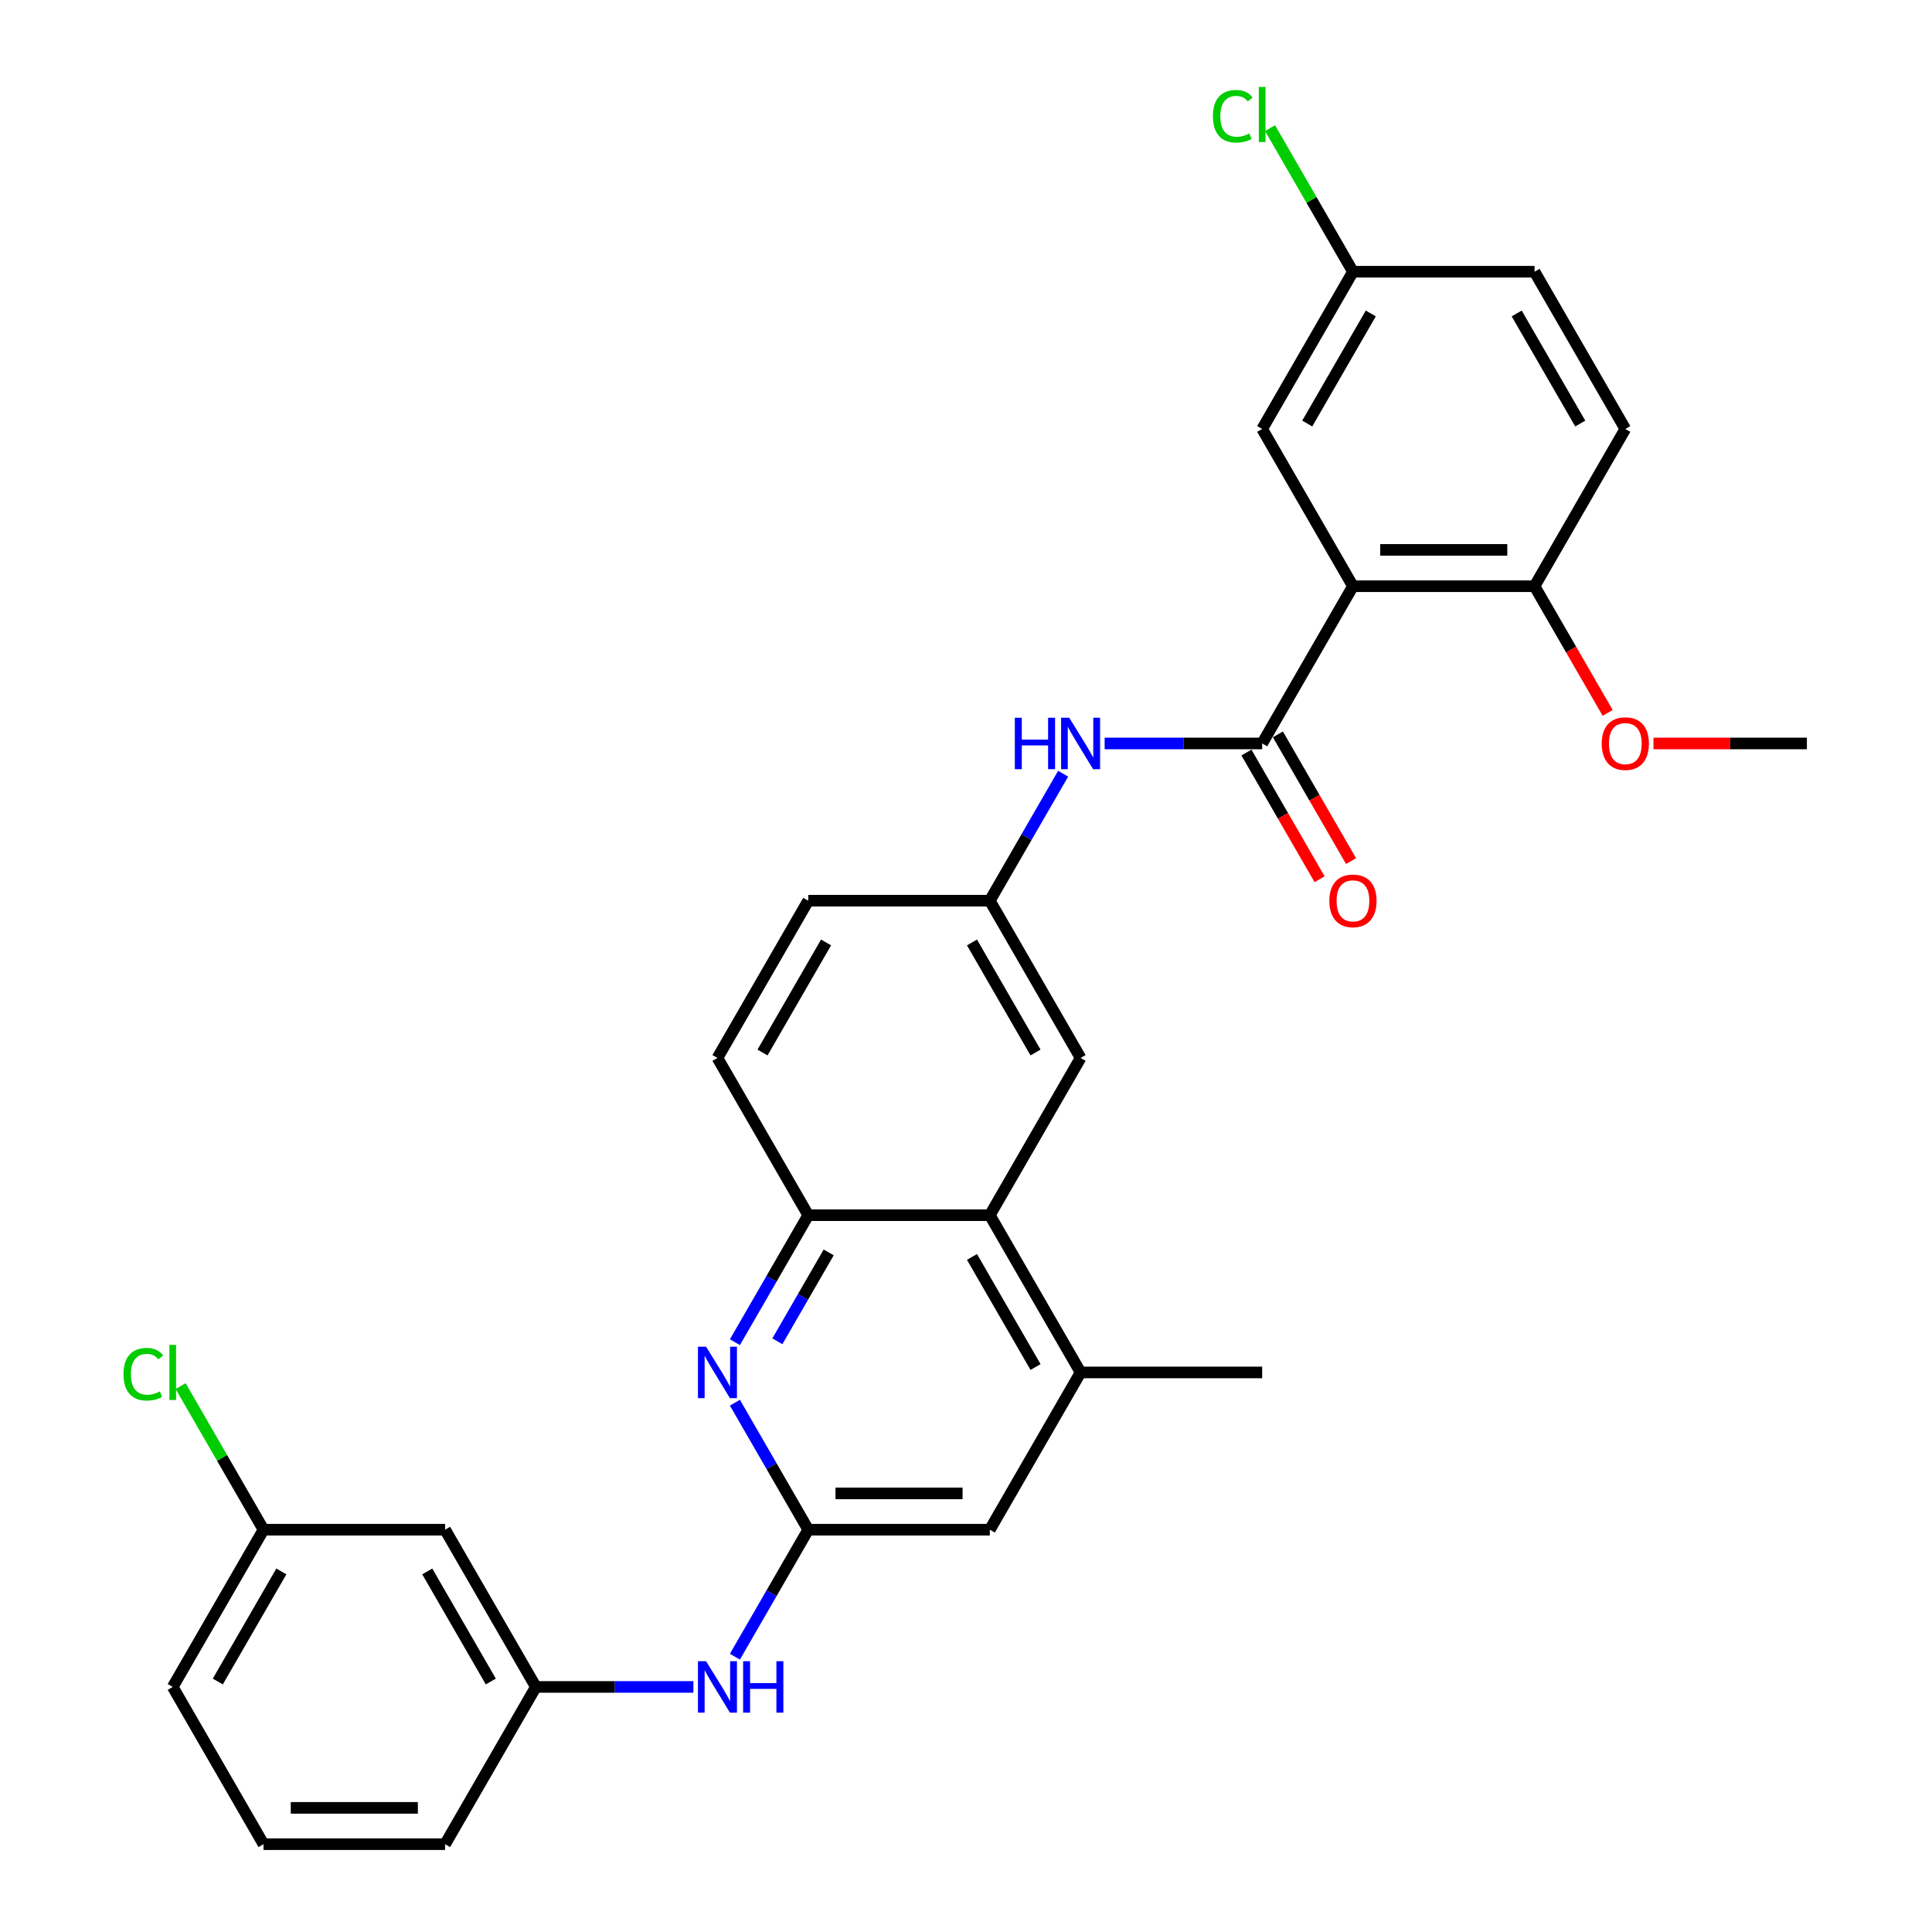 <?xml version='1.0' encoding='iso-8859-1'?>
<svg version='1.1' baseProfile='full'
              xmlns='http://www.w3.org/2000/svg'
                      xmlns:rdkit='http://www.rdkit.org/xml'
                      xmlns:xlink='http://www.w3.org/1999/xlink'
                  xml:space='preserve'
width='1000px' height='1000px' viewBox='0 0 1000 1000'>
<!-- END OF HEADER -->
<rect style='opacity:1.0;fill:#FFFFFF;stroke:none' width='1000' height='1000' x='0' y='0'> </rect>
<path class='bond-0' d='M 700.287,303.423 L 653.297,384.813' style='fill:none;fill-rule:evenodd;stroke:#000000;stroke-width:6px;stroke-linecap:butt;stroke-linejoin:miter;stroke-opacity:1' />
<path class='bond-8' d='M 700.287,303.423 L 794.269,303.423' style='fill:none;fill-rule:evenodd;stroke:#000000;stroke-width:6px;stroke-linecap:butt;stroke-linejoin:miter;stroke-opacity:1' />
<path class='bond-8' d='M 714.385,284.626 L 780.172,284.626' style='fill:none;fill-rule:evenodd;stroke:#000000;stroke-width:6px;stroke-linecap:butt;stroke-linejoin:miter;stroke-opacity:1' />
<path class='bond-10' d='M 700.287,303.423 L 653.297,222.032' style='fill:none;fill-rule:evenodd;stroke:#000000;stroke-width:6px;stroke-linecap:butt;stroke-linejoin:miter;stroke-opacity:1' />
<path class='bond-5' d='M 653.297,384.813 L 612.528,384.813' style='fill:none;fill-rule:evenodd;stroke:#000000;stroke-width:6px;stroke-linecap:butt;stroke-linejoin:miter;stroke-opacity:1' />
<path class='bond-5' d='M 612.528,384.813 L 571.758,384.813' style='fill:none;fill-rule:evenodd;stroke:#0000FF;stroke-width:6px;stroke-linecap:butt;stroke-linejoin:miter;stroke-opacity:1' />
<path class='bond-13' d='M 645.158,389.512 L 664.09,422.303' style='fill:none;fill-rule:evenodd;stroke:#000000;stroke-width:6px;stroke-linecap:butt;stroke-linejoin:miter;stroke-opacity:1' />
<path class='bond-13' d='M 664.09,422.303 L 683.022,455.095' style='fill:none;fill-rule:evenodd;stroke:#FF0000;stroke-width:6px;stroke-linecap:butt;stroke-linejoin:miter;stroke-opacity:1' />
<path class='bond-13' d='M 661.436,380.114 L 680.368,412.905' style='fill:none;fill-rule:evenodd;stroke:#000000;stroke-width:6px;stroke-linecap:butt;stroke-linejoin:miter;stroke-opacity:1' />
<path class='bond-13' d='M 680.368,412.905 L 699.3,445.696' style='fill:none;fill-rule:evenodd;stroke:#FF0000;stroke-width:6px;stroke-linecap:butt;stroke-linejoin:miter;stroke-opacity:1' />
<path class='bond-1' d='M 380.392,694.717 L 399.367,661.851' style='fill:none;fill-rule:evenodd;stroke:#0000FF;stroke-width:6px;stroke-linecap:butt;stroke-linejoin:miter;stroke-opacity:1' />
<path class='bond-1' d='M 399.367,661.851 L 418.343,628.984' style='fill:none;fill-rule:evenodd;stroke:#000000;stroke-width:6px;stroke-linecap:butt;stroke-linejoin:miter;stroke-opacity:1' />
<path class='bond-1' d='M 402.363,694.255 L 415.646,671.249' style='fill:none;fill-rule:evenodd;stroke:#0000FF;stroke-width:6px;stroke-linecap:butt;stroke-linejoin:miter;stroke-opacity:1' />
<path class='bond-1' d='M 415.646,671.249 L 428.928,648.242' style='fill:none;fill-rule:evenodd;stroke:#000000;stroke-width:6px;stroke-linecap:butt;stroke-linejoin:miter;stroke-opacity:1' />
<path class='bond-2' d='M 380.392,726.032 L 399.367,758.898' style='fill:none;fill-rule:evenodd;stroke:#0000FF;stroke-width:6px;stroke-linecap:butt;stroke-linejoin:miter;stroke-opacity:1' />
<path class='bond-2' d='M 399.367,758.898 L 418.343,791.765' style='fill:none;fill-rule:evenodd;stroke:#000000;stroke-width:6px;stroke-linecap:butt;stroke-linejoin:miter;stroke-opacity:1' />
<path class='bond-7' d='M 418.343,791.765 L 399.367,824.631' style='fill:none;fill-rule:evenodd;stroke:#000000;stroke-width:6px;stroke-linecap:butt;stroke-linejoin:miter;stroke-opacity:1' />
<path class='bond-7' d='M 399.367,824.631 L 380.392,857.498' style='fill:none;fill-rule:evenodd;stroke:#0000FF;stroke-width:6px;stroke-linecap:butt;stroke-linejoin:miter;stroke-opacity:1' />
<path class='bond-32' d='M 418.343,791.765 L 512.324,791.765' style='fill:none;fill-rule:evenodd;stroke:#000000;stroke-width:6px;stroke-linecap:butt;stroke-linejoin:miter;stroke-opacity:1' />
<path class='bond-32' d='M 432.44,772.968 L 498.227,772.968' style='fill:none;fill-rule:evenodd;stroke:#000000;stroke-width:6px;stroke-linecap:butt;stroke-linejoin:miter;stroke-opacity:1' />
<path class='bond-3' d='M 512.324,628.984 L 559.315,547.594' style='fill:none;fill-rule:evenodd;stroke:#000000;stroke-width:6px;stroke-linecap:butt;stroke-linejoin:miter;stroke-opacity:1' />
<path class='bond-6' d='M 512.324,628.984 L 559.315,710.374' style='fill:none;fill-rule:evenodd;stroke:#000000;stroke-width:6px;stroke-linecap:butt;stroke-linejoin:miter;stroke-opacity:1' />
<path class='bond-6' d='M 503.095,650.591 L 535.989,707.564' style='fill:none;fill-rule:evenodd;stroke:#000000;stroke-width:6px;stroke-linecap:butt;stroke-linejoin:miter;stroke-opacity:1' />
<path class='bond-31' d='M 512.324,628.984 L 418.343,628.984' style='fill:none;fill-rule:evenodd;stroke:#000000;stroke-width:6px;stroke-linecap:butt;stroke-linejoin:miter;stroke-opacity:1' />
<path class='bond-4' d='M 418.343,628.984 L 371.352,547.594' style='fill:none;fill-rule:evenodd;stroke:#000000;stroke-width:6px;stroke-linecap:butt;stroke-linejoin:miter;stroke-opacity:1' />
<path class='bond-11' d='M 550.275,400.47 L 531.3,433.337' style='fill:none;fill-rule:evenodd;stroke:#0000FF;stroke-width:6px;stroke-linecap:butt;stroke-linejoin:miter;stroke-opacity:1' />
<path class='bond-11' d='M 531.3,433.337 L 512.324,466.203' style='fill:none;fill-rule:evenodd;stroke:#000000;stroke-width:6px;stroke-linecap:butt;stroke-linejoin:miter;stroke-opacity:1' />
<path class='bond-9' d='M 559.315,710.374 L 512.324,791.765' style='fill:none;fill-rule:evenodd;stroke:#000000;stroke-width:6px;stroke-linecap:butt;stroke-linejoin:miter;stroke-opacity:1' />
<path class='bond-25' d='M 559.315,710.374 L 653.297,710.374' style='fill:none;fill-rule:evenodd;stroke:#000000;stroke-width:6px;stroke-linecap:butt;stroke-linejoin:miter;stroke-opacity:1' />
<path class='bond-14' d='M 358.909,873.155 L 318.14,873.155' style='fill:none;fill-rule:evenodd;stroke:#0000FF;stroke-width:6px;stroke-linecap:butt;stroke-linejoin:miter;stroke-opacity:1' />
<path class='bond-14' d='M 318.14,873.155 L 277.371,873.155' style='fill:none;fill-rule:evenodd;stroke:#000000;stroke-width:6px;stroke-linecap:butt;stroke-linejoin:miter;stroke-opacity:1' />
<path class='bond-17' d='M 794.269,303.423 L 841.26,222.032' style='fill:none;fill-rule:evenodd;stroke:#000000;stroke-width:6px;stroke-linecap:butt;stroke-linejoin:miter;stroke-opacity:1' />
<path class='bond-24' d='M 794.269,303.423 L 813.201,336.214' style='fill:none;fill-rule:evenodd;stroke:#000000;stroke-width:6px;stroke-linecap:butt;stroke-linejoin:miter;stroke-opacity:1' />
<path class='bond-24' d='M 813.201,336.214 L 832.133,369.005' style='fill:none;fill-rule:evenodd;stroke:#FF0000;stroke-width:6px;stroke-linecap:butt;stroke-linejoin:miter;stroke-opacity:1' />
<path class='bond-18' d='M 653.297,222.032 L 700.287,140.642' style='fill:none;fill-rule:evenodd;stroke:#000000;stroke-width:6px;stroke-linecap:butt;stroke-linejoin:miter;stroke-opacity:1' />
<path class='bond-18' d='M 676.623,219.222 L 709.517,162.248' style='fill:none;fill-rule:evenodd;stroke:#000000;stroke-width:6px;stroke-linecap:butt;stroke-linejoin:miter;stroke-opacity:1' />
<path class='bond-12' d='M 512.324,466.203 L 559.315,547.594' style='fill:none;fill-rule:evenodd;stroke:#000000;stroke-width:6px;stroke-linecap:butt;stroke-linejoin:miter;stroke-opacity:1' />
<path class='bond-12' d='M 503.095,487.81 L 535.989,544.783' style='fill:none;fill-rule:evenodd;stroke:#000000;stroke-width:6px;stroke-linecap:butt;stroke-linejoin:miter;stroke-opacity:1' />
<path class='bond-20' d='M 512.324,466.203 L 418.343,466.203' style='fill:none;fill-rule:evenodd;stroke:#000000;stroke-width:6px;stroke-linecap:butt;stroke-linejoin:miter;stroke-opacity:1' />
<path class='bond-15' d='M 277.371,873.155 L 230.38,791.765' style='fill:none;fill-rule:evenodd;stroke:#000000;stroke-width:6px;stroke-linecap:butt;stroke-linejoin:miter;stroke-opacity:1' />
<path class='bond-15' d='M 254.044,870.345 L 221.151,813.371' style='fill:none;fill-rule:evenodd;stroke:#000000;stroke-width:6px;stroke-linecap:butt;stroke-linejoin:miter;stroke-opacity:1' />
<path class='bond-27' d='M 277.371,873.155 L 230.38,954.545' style='fill:none;fill-rule:evenodd;stroke:#000000;stroke-width:6px;stroke-linecap:butt;stroke-linejoin:miter;stroke-opacity:1' />
<path class='bond-19' d='M 230.38,791.765 L 136.398,791.765' style='fill:none;fill-rule:evenodd;stroke:#000000;stroke-width:6px;stroke-linecap:butt;stroke-linejoin:miter;stroke-opacity:1' />
<path class='bond-16' d='M 371.352,547.594 L 418.343,466.203' style='fill:none;fill-rule:evenodd;stroke:#000000;stroke-width:6px;stroke-linecap:butt;stroke-linejoin:miter;stroke-opacity:1' />
<path class='bond-16' d='M 394.679,544.783 L 427.572,487.81' style='fill:none;fill-rule:evenodd;stroke:#000000;stroke-width:6px;stroke-linecap:butt;stroke-linejoin:miter;stroke-opacity:1' />
<path class='bond-30' d='M 841.26,222.032 L 794.269,140.642' style='fill:none;fill-rule:evenodd;stroke:#000000;stroke-width:6px;stroke-linecap:butt;stroke-linejoin:miter;stroke-opacity:1' />
<path class='bond-30' d='M 817.933,219.222 L 785.04,162.248' style='fill:none;fill-rule:evenodd;stroke:#000000;stroke-width:6px;stroke-linecap:butt;stroke-linejoin:miter;stroke-opacity:1' />
<path class='bond-21' d='M 700.287,140.642 L 794.269,140.642' style='fill:none;fill-rule:evenodd;stroke:#000000;stroke-width:6px;stroke-linecap:butt;stroke-linejoin:miter;stroke-opacity:1' />
<path class='bond-22' d='M 700.287,140.642 L 678.832,103.479' style='fill:none;fill-rule:evenodd;stroke:#000000;stroke-width:6px;stroke-linecap:butt;stroke-linejoin:miter;stroke-opacity:1' />
<path class='bond-22' d='M 678.832,103.479 L 657.376,66.316' style='fill:none;fill-rule:evenodd;stroke:#00CC00;stroke-width:6px;stroke-linecap:butt;stroke-linejoin:miter;stroke-opacity:1' />
<path class='bond-23' d='M 136.398,791.765 L 114.942,754.602' style='fill:none;fill-rule:evenodd;stroke:#000000;stroke-width:6px;stroke-linecap:butt;stroke-linejoin:miter;stroke-opacity:1' />
<path class='bond-23' d='M 114.942,754.602 L 93.487,717.439' style='fill:none;fill-rule:evenodd;stroke:#00CC00;stroke-width:6px;stroke-linecap:butt;stroke-linejoin:miter;stroke-opacity:1' />
<path class='bond-33' d='M 136.398,791.765 L 89.408,873.155' style='fill:none;fill-rule:evenodd;stroke:#000000;stroke-width:6px;stroke-linecap:butt;stroke-linejoin:miter;stroke-opacity:1' />
<path class='bond-33' d='M 145.628,813.371 L 112.734,870.345' style='fill:none;fill-rule:evenodd;stroke:#000000;stroke-width:6px;stroke-linecap:butt;stroke-linejoin:miter;stroke-opacity:1' />
<path class='bond-29' d='M 855.827,384.813 L 895.534,384.813' style='fill:none;fill-rule:evenodd;stroke:#FF0000;stroke-width:6px;stroke-linecap:butt;stroke-linejoin:miter;stroke-opacity:1' />
<path class='bond-29' d='M 895.534,384.813 L 935.241,384.813' style='fill:none;fill-rule:evenodd;stroke:#000000;stroke-width:6px;stroke-linecap:butt;stroke-linejoin:miter;stroke-opacity:1' />
<path class='bond-26' d='M 136.398,954.545 L 230.38,954.545' style='fill:none;fill-rule:evenodd;stroke:#000000;stroke-width:6px;stroke-linecap:butt;stroke-linejoin:miter;stroke-opacity:1' />
<path class='bond-26' d='M 150.496,935.749 L 216.283,935.749' style='fill:none;fill-rule:evenodd;stroke:#000000;stroke-width:6px;stroke-linecap:butt;stroke-linejoin:miter;stroke-opacity:1' />
<path class='bond-28' d='M 136.398,954.545 L 89.408,873.155' style='fill:none;fill-rule:evenodd;stroke:#000000;stroke-width:6px;stroke-linecap:butt;stroke-linejoin:miter;stroke-opacity:1' />
<path  class='atom-2' d='M 365.469 697.067
L 374.19 711.164
Q 375.055 712.555, 376.446 715.073
Q 377.837 717.592, 377.912 717.743
L 377.912 697.067
L 381.446 697.067
L 381.446 723.682
L 377.799 723.682
L 368.439 708.269
Q 367.349 706.465, 366.183 704.397
Q 365.055 702.33, 364.717 701.69
L 364.717 723.682
L 361.259 723.682
L 361.259 697.067
L 365.469 697.067
' fill='#0000FF'/>
<path  class='atom-6' d='M 525.275 371.505
L 528.884 371.505
L 528.884 382.82
L 542.493 382.82
L 542.493 371.505
L 546.101 371.505
L 546.101 398.121
L 542.493 398.121
L 542.493 385.828
L 528.884 385.828
L 528.884 398.121
L 525.275 398.121
L 525.275 371.505
' fill='#0000FF'/>
<path  class='atom-6' d='M 553.432 371.505
L 562.153 385.602
Q 563.018 386.993, 564.409 389.512
Q 565.8 392.031, 565.875 392.181
L 565.875 371.505
L 569.409 371.505
L 569.409 398.121
L 565.762 398.121
L 556.402 382.708
Q 555.312 380.903, 554.146 378.836
Q 553.018 376.768, 552.68 376.129
L 552.68 398.121
L 549.222 398.121
L 549.222 371.505
L 553.432 371.505
' fill='#0000FF'/>
<path  class='atom-8' d='M 365.469 859.847
L 374.19 873.945
Q 375.055 875.335, 376.446 877.854
Q 377.837 880.373, 377.912 880.523
L 377.912 859.847
L 381.446 859.847
L 381.446 886.463
L 377.799 886.463
L 368.439 871.05
Q 367.349 869.245, 366.183 867.178
Q 365.055 865.11, 364.717 864.471
L 364.717 886.463
L 361.259 886.463
L 361.259 859.847
L 365.469 859.847
' fill='#0000FF'/>
<path  class='atom-8' d='M 384.641 859.847
L 388.25 859.847
L 388.25 871.163
L 401.859 871.163
L 401.859 859.847
L 405.468 859.847
L 405.468 886.463
L 401.859 886.463
L 401.859 874.17
L 388.25 874.17
L 388.25 886.463
L 384.641 886.463
L 384.641 859.847
' fill='#0000FF'/>
<path  class='atom-14' d='M 688.07 466.278
Q 688.07 459.888, 691.228 456.316
Q 694.385 452.745, 700.287 452.745
Q 706.19 452.745, 709.347 456.316
Q 712.505 459.888, 712.505 466.278
Q 712.505 472.744, 709.31 476.428
Q 706.114 480.075, 700.287 480.075
Q 694.423 480.075, 691.228 476.428
Q 688.07 472.782, 688.07 466.278
M 700.287 477.068
Q 704.347 477.068, 706.528 474.361
Q 708.746 471.617, 708.746 466.278
Q 708.746 461.053, 706.528 458.422
Q 704.347 455.753, 700.287 455.753
Q 696.227 455.753, 694.01 458.384
Q 691.829 461.015, 691.829 466.278
Q 691.829 471.654, 694.01 474.361
Q 696.227 477.068, 700.287 477.068
' fill='#FF0000'/>
<path  class='atom-23' d='M 627.809 60.172
Q 627.809 53.556, 630.892 50.098
Q 634.012 46.602, 639.914 46.602
Q 645.402 46.602, 648.335 50.474
L 645.853 52.504
Q 643.711 49.684, 639.914 49.684
Q 635.891 49.684, 633.749 52.391
Q 631.643 55.06, 631.643 60.172
Q 631.643 65.435, 633.824 68.142
Q 636.042 70.849, 640.327 70.849
Q 643.26 70.849, 646.68 69.082
L 647.733 71.901
Q 646.342 72.803, 644.237 73.33
Q 642.132 73.856, 639.801 73.856
Q 634.012 73.856, 630.892 70.322
Q 627.809 66.789, 627.809 60.172
' fill='#00CC00'/>
<path  class='atom-23' d='M 651.567 44.985
L 655.026 44.985
L 655.026 73.518
L 651.567 73.518
L 651.567 44.985
' fill='#00CC00'/>
<path  class='atom-24' d='M 63.92 711.295
Q 63.92 704.679, 67.002 701.221
Q 70.123 697.724, 76.025 697.724
Q 81.513 697.724, 84.445 701.596
L 81.964 703.626
Q 79.822 700.807, 76.025 700.807
Q 72.002 700.807, 69.86 703.514
Q 67.754 706.183, 67.754 711.295
Q 67.754 716.558, 69.935 719.265
Q 72.153 721.972, 76.438 721.972
Q 79.371 721.972, 82.791 720.205
L 83.844 723.024
Q 82.453 723.926, 80.348 724.453
Q 78.243 724.979, 75.912 724.979
Q 70.123 724.979, 67.002 721.445
Q 63.92 717.912, 63.92 711.295
' fill='#00CC00'/>
<path  class='atom-24' d='M 87.678 696.108
L 91.137 696.108
L 91.137 724.641
L 87.678 724.641
L 87.678 696.108
' fill='#00CC00'/>
<path  class='atom-25' d='M 829.042 384.888
Q 829.042 378.497, 832.2 374.926
Q 835.358 371.355, 841.26 371.355
Q 847.162 371.355, 850.32 374.926
Q 853.477 378.497, 853.477 384.888
Q 853.477 391.354, 850.282 395.038
Q 847.087 398.685, 841.26 398.685
Q 835.395 398.685, 832.2 395.038
Q 829.042 391.392, 829.042 384.888
M 841.26 395.677
Q 845.32 395.677, 847.5 392.97
Q 849.718 390.226, 849.718 384.888
Q 849.718 379.663, 847.5 377.031
Q 845.32 374.362, 841.26 374.362
Q 837.2 374.362, 834.982 376.994
Q 832.801 379.625, 832.801 384.888
Q 832.801 390.264, 834.982 392.97
Q 837.2 395.677, 841.26 395.677
' fill='#FF0000'/>
</svg>
